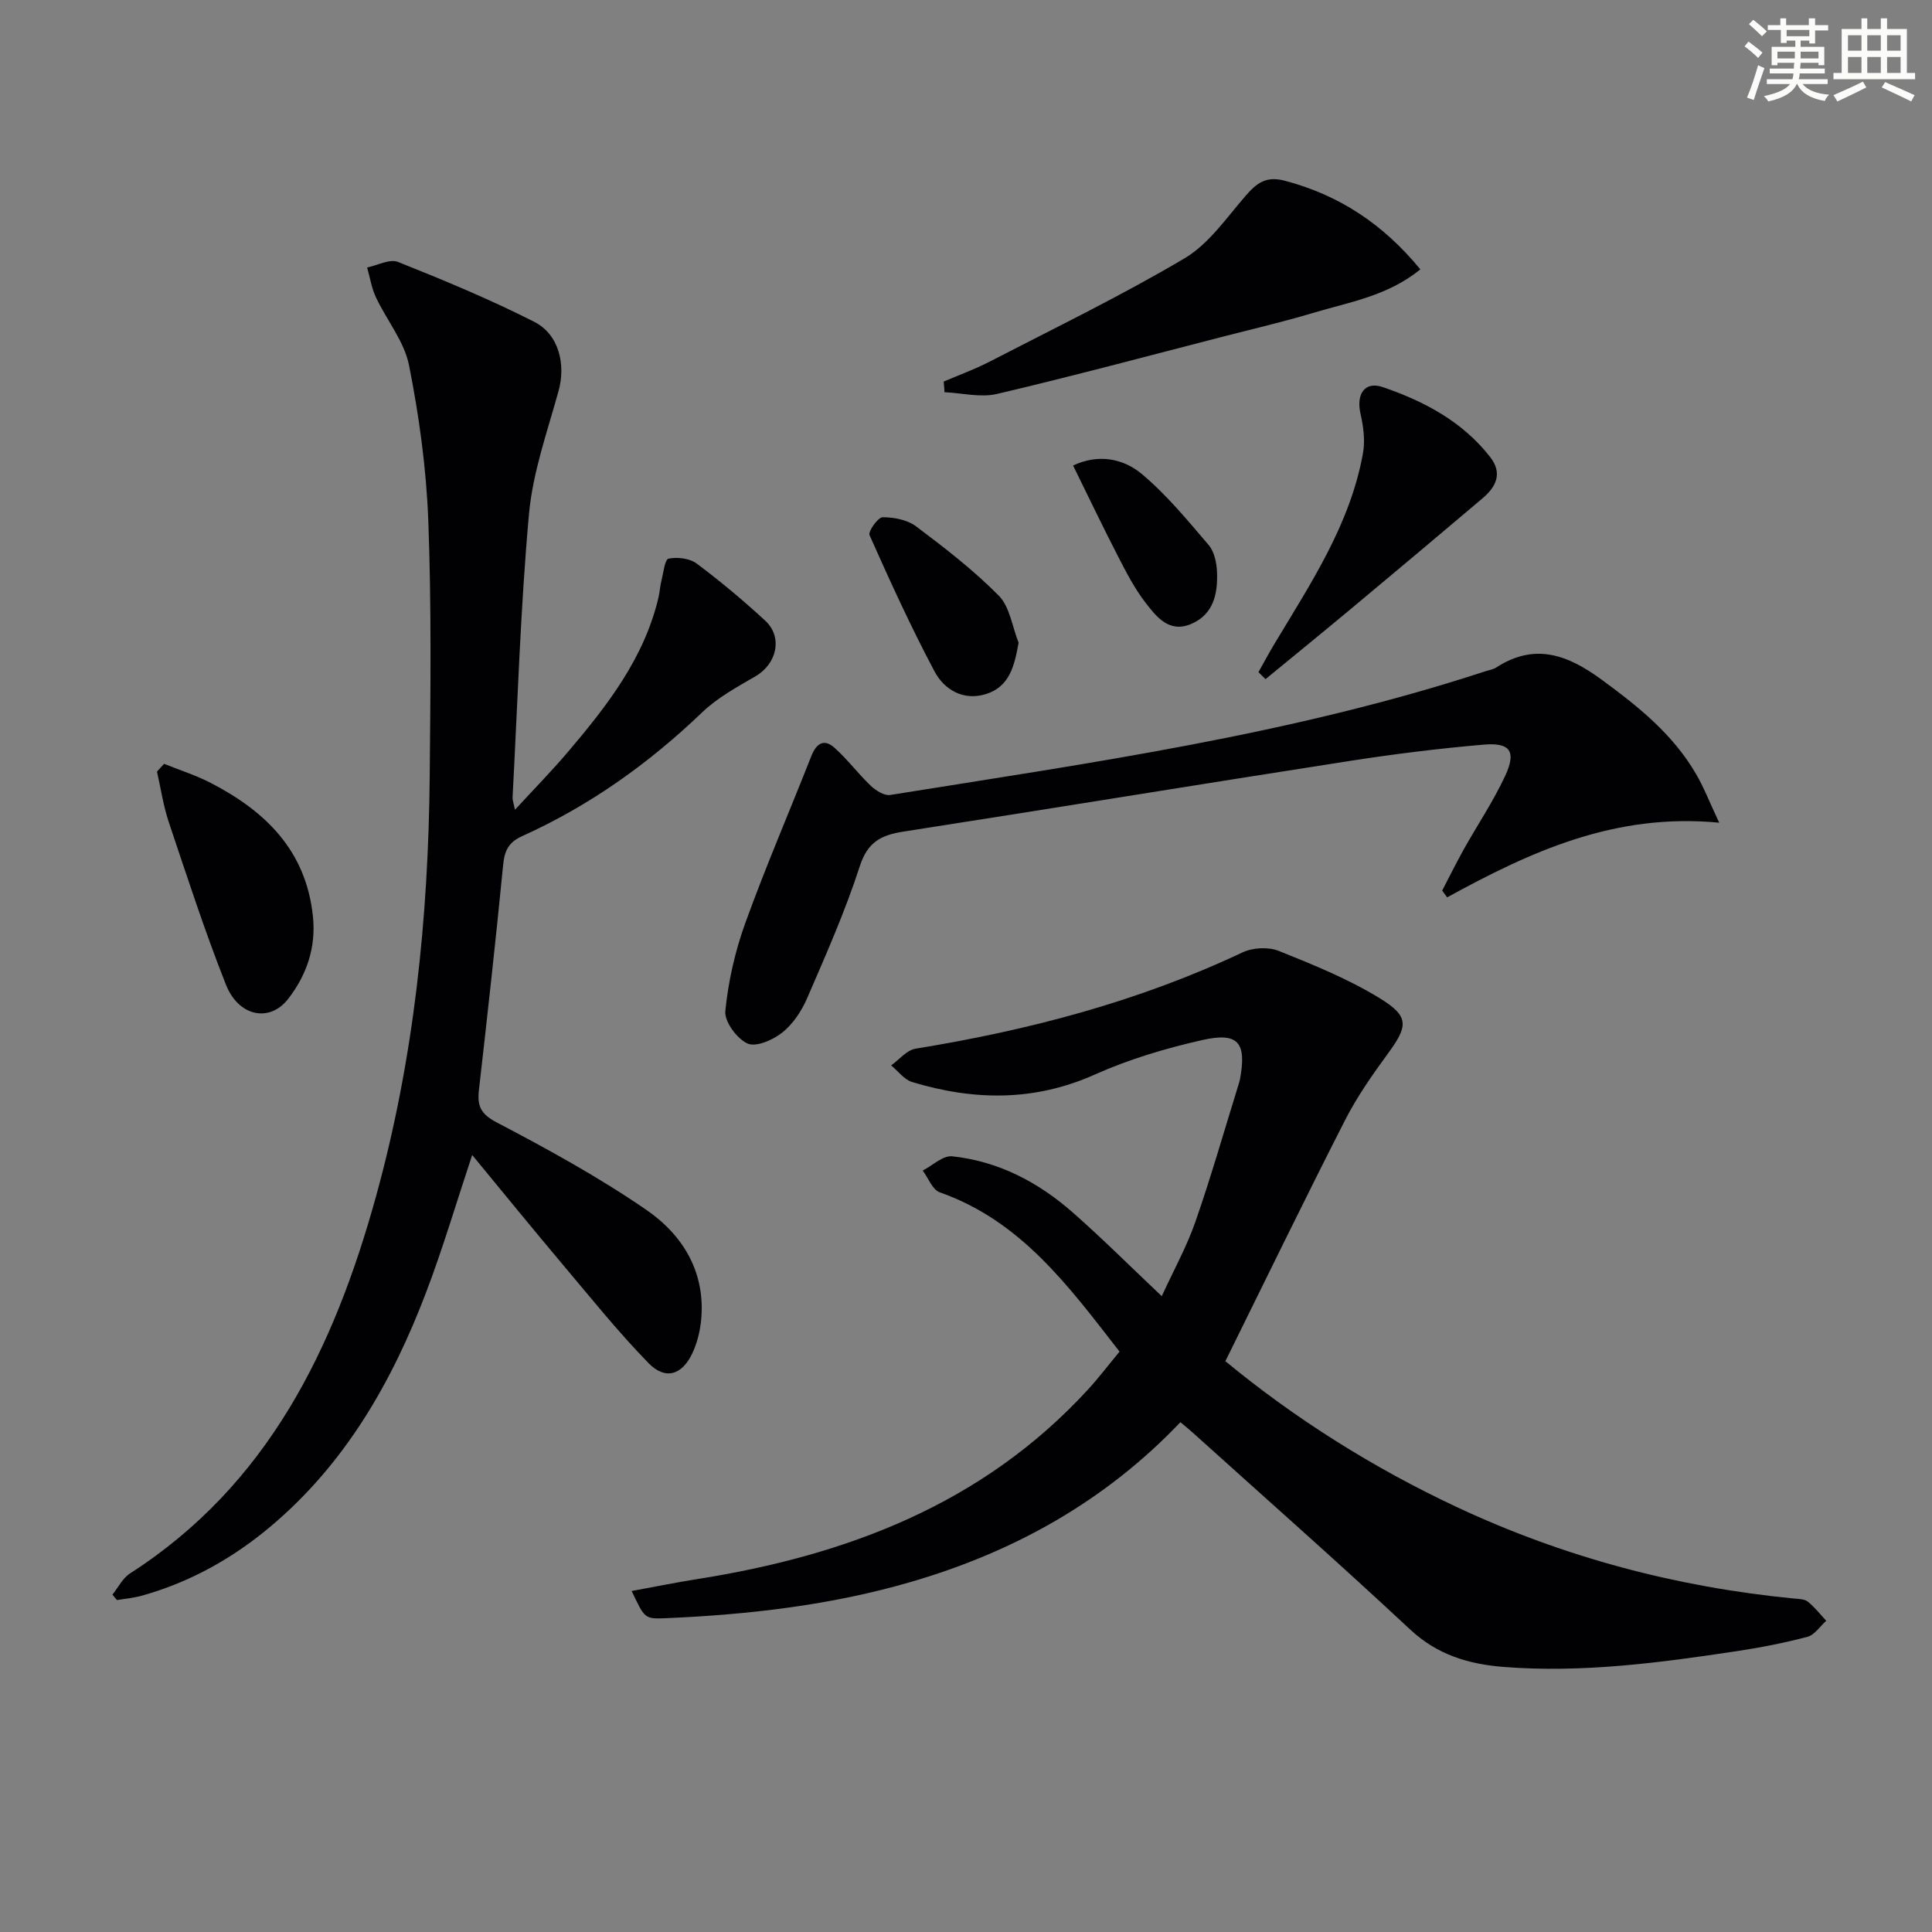 <svg enable-background="new 0 0 400 400" viewBox="0 0 400 400" xmlns="http://www.w3.org/2000/svg"><rect x="0" y="0" width="400" height="400" fill="#808080" stroke="none"/><g fill="#010103"><path d="m130.78 329.4c4.89-.89 9.17-1.77 13.48-2.45 30.94-4.88 59.11-15.47 80.92-39.18 2.24-2.43 4.24-5.08 6.61-7.93-10.47-13.45-20.33-27.04-37.22-32.98-1.52-.53-2.37-2.96-3.53-4.51 2.04-1.04 4.19-3.15 6.09-2.95 9.54 1.01 17.81 5.33 24.94 11.6 6.11 5.37 11.87 11.13 18.46 17.36 2.46-5.36 5.17-10.25 6.98-15.45 3.27-9.39 6-18.98 8.95-28.48.1-.32.2-.64.26-.96 1.41-7.61-.31-9.83-7.8-8.14-7.57 1.71-15.15 3.97-22.22 7.13-12.57 5.63-25.1 5.42-37.86 1.56-1.64-.5-2.9-2.27-4.34-3.44 1.68-1.19 3.23-3.17 5.05-3.46 23.4-3.81 46.13-9.75 67.66-19.92 2.13-1.01 5.37-1.19 7.53-.33 7.18 2.88 14.47 5.83 21.03 9.87 6.07 3.74 5.71 5.73 1.62 11.34-3.23 4.42-6.42 8.96-8.9 13.82-8.38 16.42-16.43 33.01-24.79 49.92 14.42 11.89 30.52 22.05 47.91 30.2 22.18 10.39 45.49 16.58 69.85 18.94.97.09 2.16.1 2.84.65 1.41 1.14 2.55 2.61 3.8 3.95-1.28 1.15-2.4 2.93-3.88 3.32-4.8 1.27-9.71 2.23-14.62 2.97-15.96 2.41-31.97 4.54-48.18 3.28-7.24-.56-13.79-2.46-19.44-7.74-14.84-13.85-30.07-27.28-45.15-40.88-.73-.65-1.49-1.26-2.44-2.06-15.5 16.28-34.29 26.78-55.62 33.02-16.7 4.89-33.82 6.83-51.12 7.57-4.2.16-4.2 0-6.87-5.64z"/><path d="m97.76 239.13c-3.29 9.9-6.05 19.28-9.52 28.39-7.06 18.57-16.74 35.5-32.22 48.52-7.86 6.61-16.66 11.52-26.58 14.31-1.69.48-3.48.63-5.22.93-.31-.38-.63-.75-.94-1.13 1.2-1.49 2.11-3.41 3.64-4.39 28.62-18.38 42.22-46.62 50.89-77.92 7.9-28.52 10.89-57.76 11.16-87.28.16-17.62.37-35.26-.3-52.86-.41-10.73-1.89-21.51-3.98-32.05-.98-4.96-4.63-9.35-6.86-14.1-.9-1.92-1.23-4.1-1.82-6.17 2.15-.44 4.68-1.83 6.39-1.15 9.53 3.8 19.05 7.75 28.19 12.39 5.2 2.64 6.56 8.9 5.05 14.34-2.33 8.43-5.34 16.86-6.12 25.47-1.77 19.52-2.35 39.15-3.4 58.73-.02.45.17.91.5 2.49 4-4.35 7.64-8.05 10.98-11.99 8.11-9.55 15.78-19.39 18.74-31.98.26-1.13.31-2.31.6-3.43.41-1.63.7-4.43 1.48-4.59 1.83-.37 4.36-.07 5.82 1.02 4.92 3.67 9.65 7.64 14.17 11.8 3.71 3.42 2.45 8.96-2 11.54-3.84 2.23-7.86 4.42-11.02 7.45-11.05 10.59-23.3 19.33-37.24 25.62-2.87 1.29-3.69 3.03-3.98 5.99-1.52 15.53-3.24 31.05-5.01 46.56-.38 3.34.33 5 3.74 6.78 10.56 5.52 21.08 11.31 30.89 18.05 7.66 5.27 12.39 13.04 11.35 23.05-.24 2.26-.83 4.59-1.79 6.64-2.13 4.54-5.59 5.63-9.07 2.07-6.25-6.41-11.88-13.43-17.66-20.29-6.24-7.4-12.32-14.88-18.86-22.81z"/><path d="m355.94 170.33c-21.68-2.09-39.18 6.07-56.33 15.46-.34-.47-.68-.94-1.02-1.41 1.48-2.84 2.9-5.72 4.46-8.52 2.84-5.07 6.11-9.93 8.56-15.18 2.38-5.11 1.1-6.99-4.46-6.51-9.25.8-18.49 1.94-27.67 3.37-30.82 4.79-61.59 9.84-92.41 14.63-4.6.71-7.43 2.13-9.05 7.14-3.01 9.3-6.99 18.3-10.88 27.29-1.15 2.66-2.92 5.37-5.14 7.15-1.92 1.54-5.46 3.1-7.23 2.3-2.2-.99-4.81-4.54-4.6-6.72.61-6.15 2.02-12.36 4.12-18.18 4.21-11.66 9.14-23.06 13.68-34.6 1.03-2.63 2.62-3.69 4.81-1.73 2.7 2.42 4.9 5.39 7.53 7.89 1.04.98 2.79 2.08 4.01 1.88 41.44-6.65 83.06-12.46 123.14-25.59.79-.26 1.67-.38 2.35-.82 7.97-5.16 14.78-2.6 21.76 2.51 7.59 5.56 14.82 11.34 19.6 19.6 1.56 2.65 2.67 5.56 4.77 10.04z"/><path d="m195.38 79c3.15-1.35 6.4-2.52 9.44-4.09 13.55-7 27.32-13.67 40.43-21.43 5.04-2.99 8.71-8.42 12.7-13.01 2.27-2.6 4.21-4.06 8.02-3.06 11.33 2.97 20.44 9.03 28.1 18.36-6.76 5.51-14.73 6.78-22.26 9.03-6 1.8-12.12 3.23-18.2 4.79-15.71 4.05-31.39 8.25-47.18 11.97-3.41.8-7.24-.19-10.88-.36-.04-.73-.1-1.46-.17-2.2z"/><path d="m260.55 139.16c1.1-1.96 2.16-3.94 3.31-5.86 7.51-12.51 15.68-24.73 18.33-39.46.47-2.62.09-5.53-.51-8.17-.93-4.09.87-6.81 4.63-5.52 8.53 2.93 16.44 7.09 22.18 14.43 2.67 3.41 1.27 6.21-1.57 8.61-8.84 7.48-17.7 14.93-26.59 22.34-6.07 5.07-12.21 10.06-18.32 15.08-.48-.48-.97-.97-1.46-1.45z"/><path d="m33.97 158.14c3.24 1.31 6.6 2.37 9.69 3.97 11.31 5.85 19.67 13.98 21.12 27.52.7 6.53-1.29 12.23-5.11 17.17-3.83 4.95-10.26 3.69-12.89-2.93-4.38-11.05-8.05-22.39-11.84-33.67-1.13-3.38-1.64-6.96-2.44-10.45.49-.55.98-1.08 1.47-1.61z"/><path d="m210.89 133.06c-.87 4.91-1.92 9.16-6.83 10.66-4.61 1.41-8.56-.92-10.57-4.7-4.89-9.2-9.22-18.7-13.46-28.22-.34-.76 1.74-3.71 2.71-3.71 2.34-.01 5.13.53 6.94 1.9 5.95 4.47 11.9 9.06 17.11 14.34 2.29 2.32 2.78 6.43 4.1 9.73z"/><path d="m222.17 96.38c5.24-2.47 10.38-1.46 14.22 1.75 5.13 4.29 9.47 9.59 13.85 14.71 1.18 1.38 1.65 3.69 1.73 5.6.18 4.47-.71 8.79-5.39 10.76-4.55 1.91-7.18-1.52-9.45-4.47-2.2-2.85-3.9-6.14-5.56-9.36-3.19-6.18-6.18-12.45-9.4-18.99z"/></g><path d="m361.2 9.6.8-1c.9.7 1.9 1.4 2.9 2.3l-.9 1.1c-1-1-2-1.8-2.8-2.4zm.5 10.6c.9-2.1 1.6-4.3 2.3-6.7.4.2.8.4 1.3.6-.7 2.1-1.5 4.3-2.2 6.6zm.4-15.2.9-.9c1 .8 2 1.6 2.8 2.4l-1 1c-.9-.9-1.8-1.7-2.7-2.5zm12.5-1.2h1.2v1.4h2.7v1.1h-2.7v2.7h-1.2v-.6h-1.8v1.3h4.9v3.8h-1.2v-.5h-3.7c0 .4-.1.9-.1 1.2h5.1v1h-5.2c0 .5-.1.9-.2 1.2h6v1h-5.2c1.1 1.3 2.9 2 5.5 2.2-.4.4-.7.8-.9 1.3-2.9-.5-4.8-1.6-5.7-3.5h-.1c-.8 1.7-2.7 2.9-5.9 3.6-.2-.4-.6-.8-.9-1.1 2.8-.6 4.6-1.4 5.4-2.5h-4.8v-1h5.3c.1-.3.2-.7.2-1.2h-4.9v-1h5c0-.4 0-.8.1-1.2h-3.5v.5h-1.2v-3.8h4.9v-1.3h-1.8v.5h-1.2v-2.7h-2.7v-1h2.6v-1.4h1.2v1.4h4.7v-1.4zm-6.6 8.3h3.6c0-.4 0-.9 0-1.4h-3.6zm1.9-4.6h4.7v-1.3h-4.7zm6.6 3.2h-3.7v1.4h3.7z" fill="#fbfcfa"/><path d="m385.3 3.8h1.3v2.2h2.8v-2.2h1.3v2.2h4.1v9.1h1.7v1.3h-16.9v-1.3h1.7v-9.1h4.1v-2.2zm.4 13.1.7 1.2c-1.8.9-3.8 1.9-6 2.9-.2-.4-.5-.8-.8-1.3 2.3-1 4.3-1.9 6.1-2.8zm-3.1-6.4h2.8v-3.2h-2.8zm0 4.6h2.8v-3.3h-2.8zm4-4.6h2.8v-3.2h-2.8zm0 4.6h2.8v-3.3h-2.8zm3.7 1.9c2.1.9 4.1 1.8 6.1 2.7l-.7 1.3c-2.2-1.1-4.2-2-6.1-2.9zm3.2-9.7h-2.8v3.2h2.8zm-2.8 7.8h2.8v-3.3h-2.8z" fill="#fbfcfa"/></svg>
